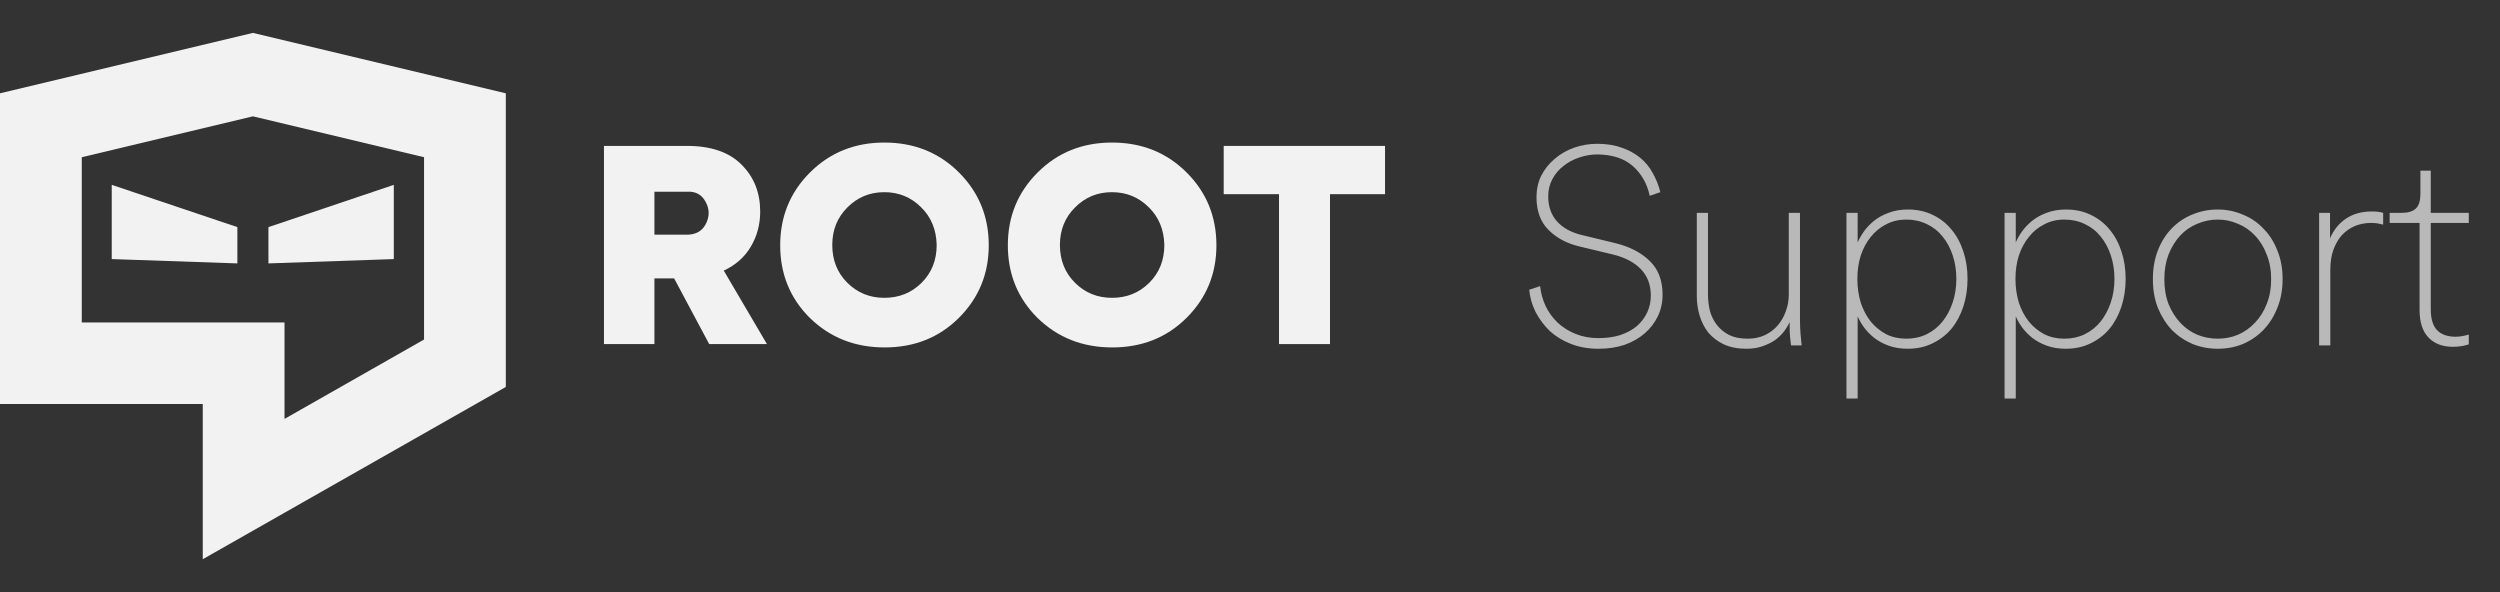 <svg width="152" height="36" viewBox="0 0 152 36" fill="none" xmlns="http://www.w3.org/2000/svg">
<rect x="0" y="0" width="152" height="36" fill="#333333" stroke="none"/>
<path d="M58.295 19.331C57.093 20.526 55.589 21.124 53.784 21.124C51.98 21.124 50.465 20.526 49.24 19.331C48.037 18.135 47.436 16.662 47.436 14.912C47.436 13.162 48.043 11.684 49.257 10.477C50.471 9.27 51.974 8.667 53.768 8.667C55.572 8.667 57.081 9.27 58.295 10.477C59.509 11.684 60.116 13.162 60.116 14.912C60.116 16.651 59.509 18.124 58.295 19.331ZM53.768 18.108C54.665 18.108 55.419 17.803 56.032 17.195C56.644 16.586 56.95 15.82 56.95 14.896C56.928 13.961 56.611 13.194 55.999 12.597C55.386 11.988 54.643 11.684 53.768 11.684C52.882 11.684 52.133 11.993 51.52 12.613C50.908 13.222 50.602 13.983 50.602 14.896C50.602 15.82 50.908 16.586 51.52 17.195C52.133 17.803 52.882 18.108 53.768 18.108Z" fill="#F2F2F2"/>
<path d="M72.137 19.331C70.934 20.526 69.43 21.124 67.626 21.124C65.821 21.124 64.306 20.526 63.081 19.331C61.879 18.135 61.277 16.662 61.277 14.912C61.277 13.162 61.884 11.684 63.098 10.477C64.312 9.27 65.816 8.667 67.609 8.667C69.414 8.667 70.923 9.27 72.137 10.477C73.351 11.684 73.958 13.162 73.958 14.912C73.958 16.651 73.351 18.124 72.137 19.331ZM67.609 18.108C68.506 18.108 69.26 17.803 69.873 17.195C70.485 16.586 70.792 15.82 70.792 14.896C70.77 13.961 70.453 13.194 69.84 12.597C69.228 11.988 68.484 11.684 67.609 11.684C66.723 11.684 65.974 11.993 65.362 12.613C64.749 13.222 64.443 13.983 64.443 14.896C64.443 15.82 64.749 16.586 65.362 17.195C65.974 17.803 66.723 18.108 67.609 18.108Z" fill="#F2F2F2"/>
<path d="M77.764 20.92V11.806H74.401V8.871H84.21V11.806H80.864V20.92H77.764Z" fill="#F2F2F2"/>
<path d="M46.63 20.92H43.119L40.987 16.926H39.789V20.92H36.721V8.871H41.774C43.229 8.871 44.333 9.251 45.088 10.012C45.842 10.762 46.22 11.713 46.22 12.866C46.22 13.648 46.028 14.36 45.646 15.002C45.274 15.632 44.727 16.116 44.005 16.453L46.63 20.92ZM41.741 11.659H39.789V14.268H41.627C42.239 14.3 42.665 14.089 42.906 13.632C43.147 13.175 43.147 12.724 42.906 12.279C42.665 11.822 42.277 11.616 41.741 11.659Z" fill="#F2F2F2"/>
<path d="M0 5.673V24.563H12.328V34L30.753 23.526V5.673L15.377 2L0 5.673ZM25.782 20.643L17.299 25.469V19.606H4.971V9.559L15.377 7.073L25.782 9.559V20.643Z" fill="#F2F2F2"/>
<path d="M14.432 16.015L6.794 15.752V11.239L14.432 13.809V16.015Z" fill="#F2F2F2"/>
<path d="M16.321 16.015L23.943 15.752V11.239L16.321 13.809V16.015Z" fill="#F2F2F2"/>
<path opacity="0.7" d="M100.303 11.905C100.144 11.168 99.804 10.568 99.283 10.103C98.762 9.638 98.042 9.4 97.124 9.389C96.75 9.389 96.382 9.451 96.019 9.576C95.668 9.689 95.35 9.859 95.067 10.086C94.784 10.301 94.557 10.568 94.387 10.885C94.217 11.202 94.132 11.554 94.132 11.939C94.132 12.551 94.308 13.055 94.659 13.452C95.01 13.849 95.509 14.126 96.155 14.285L98.195 14.778C99.079 14.993 99.782 15.356 100.303 15.866C100.824 16.365 101.085 17.05 101.085 17.923C101.085 18.388 100.989 18.824 100.796 19.232C100.603 19.629 100.337 19.974 99.997 20.269C99.657 20.564 99.249 20.796 98.773 20.966C98.297 21.125 97.77 21.204 97.192 21.204C96.58 21.204 96.025 21.108 95.526 20.915C95.027 20.722 94.597 20.462 94.234 20.133C93.883 19.793 93.594 19.408 93.367 18.977C93.152 18.546 93.021 18.093 92.976 17.617L93.639 17.396C93.684 17.827 93.798 18.235 93.979 18.62C94.16 18.994 94.404 19.328 94.71 19.623C95.016 19.906 95.379 20.133 95.798 20.303C96.217 20.473 96.682 20.558 97.192 20.558C97.679 20.558 98.121 20.496 98.518 20.371C98.915 20.235 99.249 20.054 99.521 19.827C99.793 19.589 100.003 19.311 100.15 18.994C100.297 18.677 100.371 18.337 100.371 17.974C100.371 17.328 100.173 16.795 99.776 16.376C99.379 15.957 98.813 15.656 98.076 15.475L96.019 14.982C95.26 14.801 94.636 14.466 94.149 13.979C93.662 13.492 93.418 12.829 93.418 11.99C93.418 11.514 93.514 11.078 93.707 10.681C93.911 10.284 94.183 9.944 94.523 9.661C94.863 9.366 95.254 9.14 95.696 8.981C96.149 8.822 96.62 8.743 97.107 8.743C97.674 8.743 98.172 8.822 98.603 8.981C99.034 9.128 99.408 9.332 99.725 9.593C100.042 9.854 100.297 10.165 100.49 10.528C100.694 10.891 100.847 11.276 100.949 11.684L100.303 11.905ZM108.809 19.572C108.73 19.765 108.617 19.957 108.469 20.15C108.322 20.343 108.141 20.518 107.925 20.677C107.71 20.824 107.455 20.949 107.16 21.051C106.877 21.153 106.554 21.204 106.191 21.204C105.647 21.204 105.183 21.113 104.797 20.932C104.423 20.751 104.112 20.513 103.862 20.218C103.624 19.912 103.449 19.566 103.335 19.181C103.222 18.796 103.165 18.399 103.165 17.991V12.942H103.845V17.889C103.845 18.24 103.885 18.58 103.964 18.909C104.055 19.226 104.197 19.51 104.389 19.759C104.582 20.008 104.831 20.212 105.137 20.371C105.443 20.518 105.817 20.592 106.259 20.592C106.633 20.592 106.973 20.524 107.279 20.388C107.597 20.241 107.863 20.042 108.078 19.793C108.294 19.544 108.458 19.26 108.571 18.943C108.696 18.614 108.758 18.269 108.758 17.906V12.942H109.438V19.436C109.438 19.731 109.45 20.02 109.472 20.303C109.495 20.575 109.518 20.807 109.54 21H108.894C108.883 20.921 108.866 20.773 108.843 20.558C108.821 20.343 108.809 20.076 108.809 19.759V19.572ZM112.945 24.23H112.265V12.942H112.945V14.744C113.036 14.529 113.161 14.308 113.319 14.081C113.489 13.843 113.693 13.628 113.931 13.435C114.181 13.231 114.475 13.067 114.815 12.942C115.167 12.806 115.563 12.738 116.005 12.738C116.561 12.738 117.059 12.846 117.501 13.061C117.955 13.276 118.334 13.571 118.64 13.945C118.958 14.319 119.201 14.767 119.371 15.288C119.541 15.798 119.626 16.353 119.626 16.954C119.626 17.555 119.541 18.116 119.371 18.637C119.201 19.158 118.958 19.612 118.64 19.997C118.323 20.371 117.938 20.666 117.484 20.881C117.042 21.096 116.544 21.204 115.988 21.204C115.558 21.204 115.172 21.142 114.832 21.017C114.492 20.892 114.198 20.734 113.948 20.541C113.71 20.348 113.506 20.139 113.336 19.912C113.166 19.674 113.036 19.447 112.945 19.232V24.23ZM112.928 16.954C112.928 17.464 112.996 17.946 113.132 18.399C113.28 18.841 113.484 19.226 113.744 19.555C114.005 19.872 114.317 20.127 114.679 20.32C115.042 20.501 115.45 20.592 115.903 20.592C116.357 20.592 116.77 20.501 117.144 20.32C117.53 20.127 117.853 19.867 118.113 19.538C118.374 19.209 118.578 18.824 118.725 18.382C118.873 17.94 118.946 17.464 118.946 16.954C118.946 16.444 118.873 15.968 118.725 15.526C118.578 15.084 118.374 14.704 118.113 14.387C117.853 14.058 117.53 13.803 117.144 13.622C116.77 13.441 116.357 13.35 115.903 13.35C115.45 13.35 115.042 13.446 114.679 13.639C114.317 13.82 114.005 14.075 113.744 14.404C113.484 14.721 113.28 15.101 113.132 15.543C112.996 15.974 112.928 16.444 112.928 16.954ZM122.558 24.23H121.878V12.942H122.558V14.744C122.648 14.529 122.773 14.308 122.932 14.081C123.102 13.843 123.306 13.628 123.544 13.435C123.793 13.231 124.088 13.067 124.428 12.942C124.779 12.806 125.176 12.738 125.618 12.738C126.173 12.738 126.672 12.846 127.114 13.061C127.567 13.276 127.947 13.571 128.253 13.945C128.57 14.319 128.814 14.767 128.984 15.288C129.154 15.798 129.239 16.353 129.239 16.954C129.239 17.555 129.154 18.116 128.984 18.637C128.814 19.158 128.57 19.612 128.253 19.997C127.935 20.371 127.55 20.666 127.097 20.881C126.655 21.096 126.156 21.204 125.601 21.204C125.17 21.204 124.785 21.142 124.445 21.017C124.105 20.892 123.81 20.734 123.561 20.541C123.323 20.348 123.119 20.139 122.949 19.912C122.779 19.674 122.648 19.447 122.558 19.232V24.23ZM122.541 16.954C122.541 17.464 122.609 17.946 122.745 18.399C122.892 18.841 123.096 19.226 123.357 19.555C123.617 19.872 123.929 20.127 124.292 20.32C124.654 20.501 125.062 20.592 125.516 20.592C125.969 20.592 126.383 20.501 126.757 20.32C127.142 20.127 127.465 19.867 127.726 19.538C127.986 19.209 128.19 18.824 128.338 18.382C128.485 17.94 128.559 17.464 128.559 16.954C128.559 16.444 128.485 15.968 128.338 15.526C128.19 15.084 127.986 14.704 127.726 14.387C127.465 14.058 127.142 13.803 126.757 13.622C126.383 13.441 125.969 13.35 125.516 13.35C125.062 13.35 124.654 13.446 124.292 13.639C123.929 13.82 123.617 14.075 123.357 14.404C123.096 14.721 122.892 15.101 122.745 15.543C122.609 15.974 122.541 16.444 122.541 16.954ZM131.592 16.971C131.592 17.538 131.677 18.042 131.847 18.484C132.028 18.926 132.266 19.306 132.561 19.623C132.856 19.94 133.201 20.184 133.598 20.354C133.995 20.513 134.408 20.592 134.839 20.592C135.27 20.592 135.678 20.513 136.063 20.354C136.46 20.184 136.805 19.94 137.1 19.623C137.406 19.306 137.644 18.926 137.814 18.484C137.995 18.042 138.086 17.538 138.086 16.971C138.086 16.416 137.995 15.917 137.814 15.475C137.644 15.022 137.406 14.636 137.1 14.319C136.805 14.002 136.46 13.764 136.063 13.605C135.678 13.435 135.27 13.35 134.839 13.35C134.408 13.35 133.995 13.435 133.598 13.605C133.201 13.764 132.856 14.002 132.561 14.319C132.266 14.636 132.028 15.022 131.847 15.475C131.677 15.917 131.592 16.416 131.592 16.971ZM130.895 16.971C130.895 16.325 130.997 15.741 131.201 15.22C131.405 14.699 131.683 14.257 132.034 13.894C132.397 13.52 132.816 13.237 133.292 13.044C133.779 12.84 134.295 12.738 134.839 12.738C135.372 12.738 135.876 12.84 136.352 13.044C136.839 13.237 137.259 13.52 137.61 13.894C137.973 14.257 138.256 14.699 138.46 15.22C138.675 15.741 138.783 16.325 138.783 16.971C138.783 17.617 138.675 18.201 138.46 18.722C138.256 19.243 137.973 19.691 137.61 20.065C137.259 20.428 136.845 20.711 136.369 20.915C135.893 21.108 135.383 21.204 134.839 21.204C134.306 21.204 133.796 21.108 133.309 20.915C132.833 20.711 132.414 20.428 132.051 20.065C131.7 19.691 131.416 19.243 131.201 18.722C130.997 18.201 130.895 17.617 130.895 16.971ZM141.666 14.489C141.892 13.968 142.221 13.565 142.652 13.282C143.082 12.999 143.598 12.857 144.199 12.857C144.493 12.857 144.726 12.885 144.896 12.942V13.656C144.816 13.633 144.714 13.611 144.59 13.588C144.465 13.565 144.323 13.554 144.165 13.554C143.813 13.554 143.485 13.616 143.179 13.741C142.884 13.866 142.623 14.047 142.397 14.285C142.181 14.523 142.006 14.823 141.87 15.186C141.745 15.537 141.683 15.951 141.683 16.427V21H141.003V12.942H141.666V14.489ZM147.79 12.942H150.102V13.554H147.79V18.807C147.79 19.385 147.92 19.81 148.181 20.082C148.442 20.343 148.816 20.473 149.303 20.473C149.473 20.473 149.632 20.456 149.779 20.422C149.938 20.388 150.045 20.36 150.102 20.337V20.932C150.023 20.966 149.898 21 149.728 21.034C149.558 21.068 149.36 21.085 149.133 21.085C148.51 21.085 148.017 20.898 147.654 20.524C147.291 20.15 147.11 19.589 147.11 18.841V13.554H145.291V12.942H146.022C146.407 12.942 146.691 12.857 146.872 12.687C147.065 12.517 147.161 12.211 147.161 11.769V10.375H147.79V12.942Z" fill="#F2F2F2"/>
</svg>
